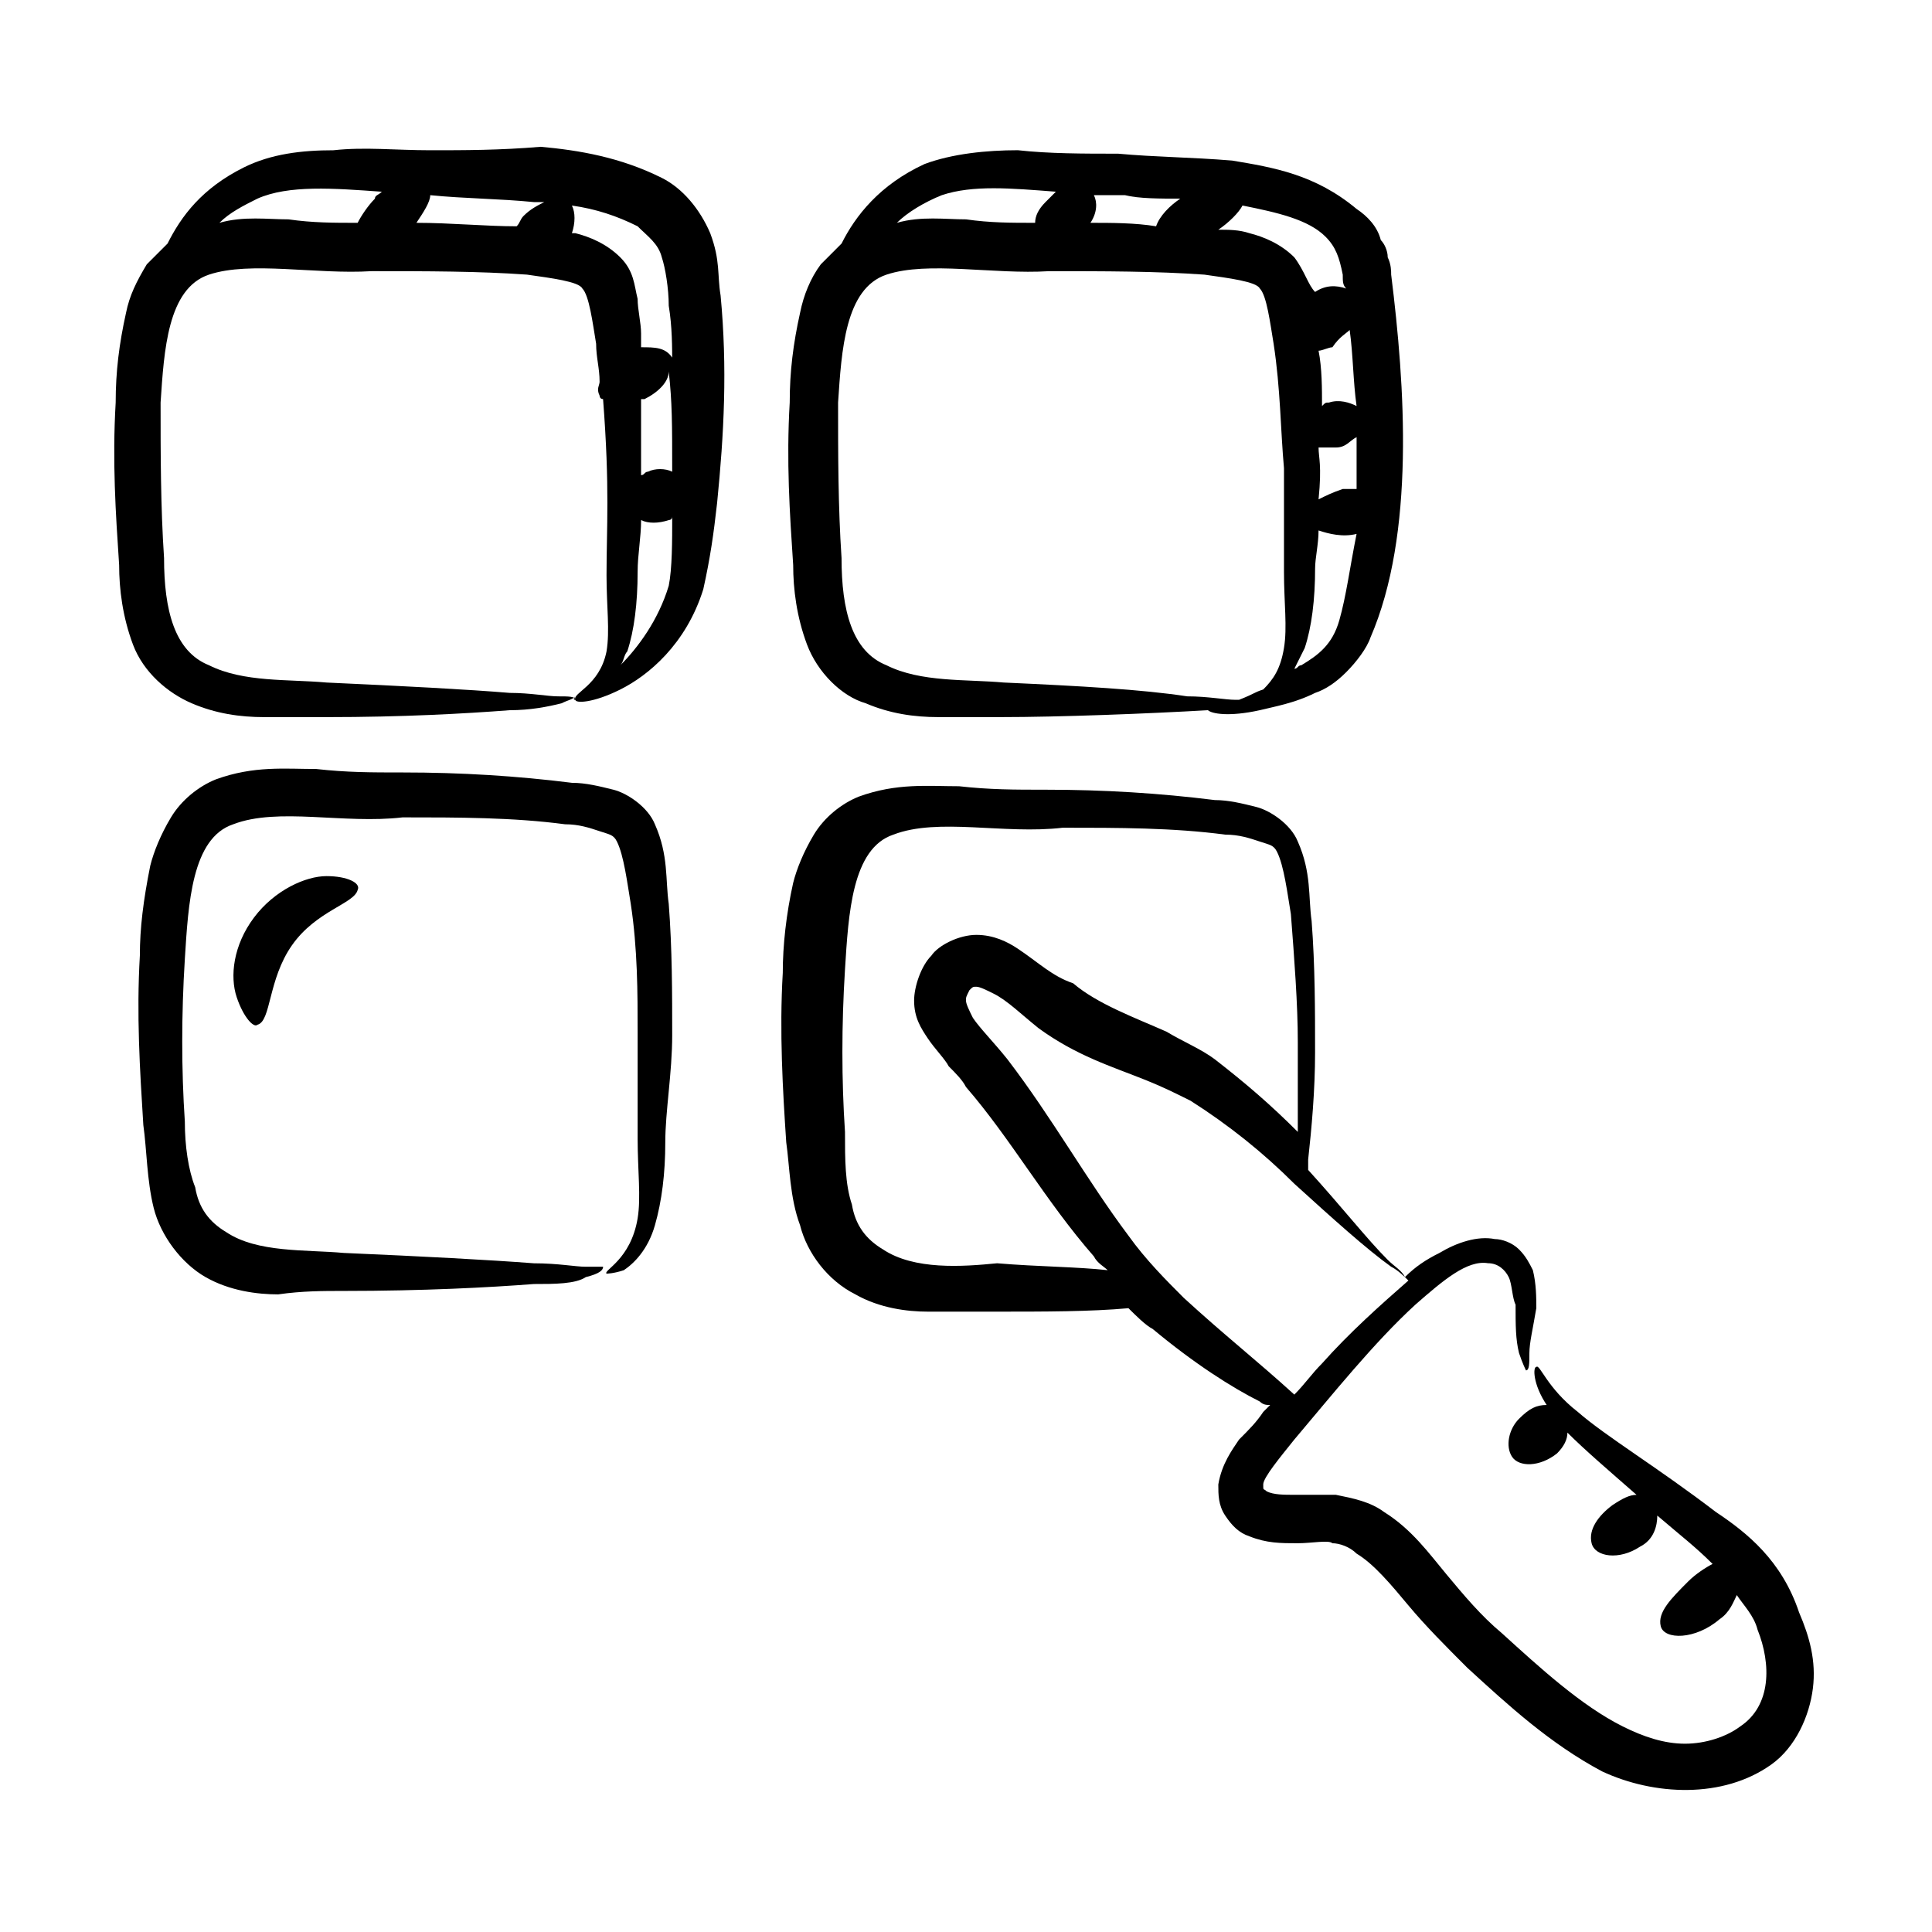 <?xml version="1.0" encoding="UTF-8"?>
<!-- Uploaded to: ICON Repo, www.svgrepo.com, Generator: ICON Repo Mixer Tools -->
<svg fill="#000000" width="800px" height="800px" version="1.1" viewBox="144 144 512 512" xmlns="http://www.w3.org/2000/svg">
 <g>
  <path d="m477.86 332.21c3.664-0.918 9.16-1.832 14.656-4.582 2.75-0.914 5.496-2.746 8.246-5.496 2.746-2.746 5.496-6.414 6.414-9.16 11.91-27.48 9.16-66.871 5.496-96.184 0-0.918 0-2.75-0.914-4.582 0-1.832-0.914-3.664-1.832-4.582-0.914-3.664-3.664-6.414-6.414-8.246-5.496-4.582-10.992-7.328-16.488-9.16-5.496-1.832-10.992-2.75-16.488-3.664-10.996-0.906-20.156-0.906-30.23-1.824-9.16 0-18.32 0-26.566-0.918-8.246 0-17.406 0.918-24.734 3.664-11.91 5.496-18.32 13.742-21.984 21.07-1.828 1.832-3.66 3.664-5.492 5.496-2.746 3.664-4.582 8.246-5.496 12.824-1.832 8.246-2.75 15.574-2.75 23.816-0.918 15.574 0 29.312 0.918 43.055 0 6.414 0.918 13.742 3.664 21.07 2.746 7.328 9.16 13.742 15.574 15.574 6.41 2.742 12.82 3.66 19.234 3.66h16.488c15.574 0 39.391-0.918 54.961-1.832 0.914 0.914 5.496 1.832 13.738 0zm23.816-100.76c0.914 6.414 0.914 13.742 1.832 20.152-1.832-0.918-4.582-1.832-7.328-0.918-0.914 0-0.914 0-1.832 0.918 0-4.582 0-10.078-0.914-14.656 0.914 0 2.746-0.918 3.664-0.918 1.832-2.746 3.664-3.664 4.578-4.578zm-8.242 31.145h4.582c2.746 0 3.664-1.832 5.496-2.75v1.832 11.91h-3.664c-2.746 0.918-4.582 1.832-6.414 2.75 0.914-9.164 0-10.996 0-13.742zm5.496 45.801c-1.832 6.414-5.496 9.16-10.078 11.91-0.914 0-0.914 0.918-1.832 0.918 0.914-1.832 1.832-3.664 2.746-5.496 1.836-5.5 2.75-12.828 2.75-21.074 0-2.75 0.914-6.414 0.914-10.078 2.746 0.918 6.414 1.832 10.078 0.918-1.832 9.16-2.746 16.488-4.578 22.902zm-3.664-101.68c2.746 2.75 3.664 5.496 4.578 10.078 0 1.832 0 2.75 0.914 3.664-2.746-0.918-5.492-0.918-8.242 0.914-1.832-1.832-2.746-5.496-5.496-9.16-3.664-3.664-8.246-5.496-11.91-6.414-2.746-0.918-5.496-0.918-8.246-0.918 2.746-1.832 5.496-4.582 6.414-6.414 9.164 1.84 17.406 3.672 21.988 8.25zm-38.473-10.074c-2.75 1.832-5.496 4.578-6.414 7.328-5.496-0.918-11.906-0.918-17.402-0.918 1.832-2.75 1.832-5.496 0.918-7.328h8.246c3.66 0.918 9.156 0.918 14.652 0.918zm-63.207-0.918c8.246-2.75 18.32-1.832 30.23-0.918-0.918 0.918-1.832 1.832-2.746 2.75-1.836 1.832-2.75 3.664-2.75 5.496-6.414 0-11.91 0-18.32-0.918-5.496 0-11.91-0.918-18.32 0.918 2.746-2.746 7.328-5.496 11.906-7.328zm16.488 129.16c-10.078-0.918-21.984 0-31.145-4.582-9.16-3.664-11.91-14.656-11.91-28.398-0.918-13.742-0.918-27.48-0.918-41.223 0.918-13.742 1.832-30.23 12.824-33.895 10.992-3.664 28.398 0 43.055-0.918 14.656 0 28.398 0 41.223 0.918 6.414 0.918 13.742 1.832 14.656 3.664 1.832 1.832 2.746 9.16 3.664 14.656 1.832 11.91 1.832 22.902 2.746 32.977v27.48c0 8.246 0.914 14.656 0 20.152-0.914 5.504-2.746 8.25-5.492 11-2.746 0.918-1.832 0.918-6.414 2.746h-0.914c-2.746 0-7.328-0.918-12.824-0.918-11.91-1.828-28.398-2.746-48.551-3.66z"/>
  <path d="m194.81 330.38c6.41 2.746 12.824 3.664 19.234 3.664h16.488c20.152 0 36.641-0.918 48.551-1.832 5.496 0 10.078-0.918 13.742-1.832 1.828-0.918 2.746-0.918 3.66-1.832 0 0-0.918 0.918 0 0.918 0 0.918 4.582 0.918 11.91-2.746 7.328-3.664 17.406-11.91 21.984-26.566 1.832-8.246 2.746-14.656 3.664-22.902 1.832-18.32 2.746-35.727 0.918-54.961-0.918-5.496 0-9.16-2.746-16.488-2.746-6.414-7.328-11.91-12.824-14.656-10.992-5.496-21.984-7.328-32.062-8.246-10.996 0.918-20.156 0.918-29.316 0.918s-17.406-0.918-25.648 0c-8.246 0-16.488 0.918-23.816 4.582-10.992 5.492-16.488 12.82-20.152 20.148-1.832 1.832-3.664 3.664-5.496 5.496-2.746 4.582-4.578 8.246-5.496 12.824-1.832 8.246-2.75 15.574-2.75 23.816-0.918 15.574 0 29.312 0.918 43.055 0 6.414 0.918 13.742 3.664 21.07 2.75 7.324 9.16 12.82 15.574 15.57zm101.68-0.918c0-0.918-1.832-0.918-4.582-0.918s-7.328-0.918-12.824-0.918c-10.992-0.918-28.398-1.832-48.551-2.746-10.078-0.918-21.984 0-31.145-4.582-9.16-3.664-11.91-14.656-11.91-28.398-0.918-13.742-0.918-27.48-0.918-41.223 0.918-13.742 1.832-30.23 12.824-33.895 10.992-3.664 28.398 0 43.055-0.918 14.656 0 28.398 0 41.223 0.918 6.414 0.918 13.742 1.832 14.656 3.664 1.832 1.832 2.746 9.16 3.664 14.656 0 3.664 0.918 6.414 0.918 10.078 0 0.918-0.918 1.832 0 3.664 0 0 0 0.918 0.918 0.918 1.832 23.816 0.918 33.895 0.918 46.719 0 8.246 0.918 14.656 0 20.152-1.832 9.164-9.16 10.996-8.246 12.828zm25.648-60.457c-1.832-0.918-4.582-0.918-6.414 0-0.918 0-0.918 0.918-1.832 0.918v-2.75-17.406h0.918c3.664-1.832 6.414-4.582 6.414-7.328 0.914 8.246 0.914 13.742 0.914 26.566zm-13.738 51.297c0.918-0.918 0.918-2.746 1.832-3.664 1.832-5.496 2.746-12.824 2.746-21.066 0-4.582 0.918-9.16 0.918-13.742 1.832 0.918 4.582 0.918 7.328 0 0 0 0.918 0 0.918-0.918 0 6.414 0 13.742-0.918 18.32-2.75 9.164-8.246 16.492-12.824 21.07zm10.992-108.09c0.918 2.75 1.832 8.246 1.832 12.824 0.914 5.496 0.914 10.992 0.914 15.574v-1.832c-1.832-2.75-4.582-2.75-8.246-2.75v-3.664c0-2.75-0.918-6.414-0.918-9.16-0.918-3.664-0.918-7.328-4.582-10.992-3.664-3.664-8.246-5.496-11.91-6.414h-0.918c0.918-2.75 0.918-5.496 0-7.328 6.422 0.918 11.918 2.75 17.414 5.5 2.75 2.746 5.496 4.578 6.414 8.242zm-33.895-14.656h2.75c-1.832 0.918-3.664 1.832-5.496 3.664-0.918 0.918-0.918 1.832-1.832 2.75-8.246 0-17.406-0.918-26.566-0.918 1.832-2.746 3.664-5.496 3.664-7.328 9.16 0.918 18.32 0.918 27.48 1.832zm-73.281-0.914c8.246-3.664 20.152-2.75 32.977-1.832-0.914 0.914-1.832 0.914-1.832 1.832-1.832 1.832-3.664 4.578-4.578 6.41-6.414 0-11.91 0-18.32-0.918-5.496 0-11.91-0.918-18.32 0.918 2.746-2.746 6.41-4.578 10.074-6.41z"/>
  <path d="m235.12 486.11c21.07 0 38.473-0.914 50.383-1.832 5.496 0 10.992 0 13.742-1.832 3.664-0.914 4.582-1.832 4.582-2.746h-4.582c-2.746 0-7.328-0.914-13.742-0.914-11.91-0.914-29.312-1.832-50.383-2.746-10.078-0.914-22.902 0-31.145-5.496-4.582-2.746-7.328-6.414-8.246-11.91-1.832-4.586-2.746-10.996-2.746-17.41-0.918-13.742-0.918-28.398 0-43.055s1.832-32.062 12.824-35.727c11.91-4.582 29.312 0 44.887-1.832 14.656 0 29.312 0 43.055 1.832 3.664 0 6.414 0.918 9.16 1.832 2.746 0.918 3.664 0.918 4.582 2.746 1.832 3.664 2.746 10.992 3.664 16.488 1.824 11.914 1.824 23.824 1.824 33.898v28.398c0 8.246 0.918 15.574 0 21.07-1.832 10.992-9.16 13.742-8.246 14.656 0 0 1.832 0 4.582-0.914 2.75-1.836 6.414-5.5 8.246-11.914 1.832-6.414 2.746-13.742 2.746-21.984 0-8.246 1.832-18.32 1.832-28.398 0-10.992 0-22.902-0.918-34.809-0.918-6.414 0-12.824-3.664-21.07-1.832-4.582-7.328-8.246-10.992-9.16-3.66-0.91-7.324-1.828-10.988-1.828-14.656-1.832-29.312-2.746-44.887-2.746-8.246 0-14.656 0-22.902-0.918-8.246 0-16.488-0.918-26.566 2.746-4.582 1.832-9.16 5.496-11.91 10.078s-4.582 9.16-5.496 12.824c-1.832 9.16-2.75 16.488-2.75 23.816-0.918 15.574 0 30.23 0.918 44.887 0.918 6.414 0.918 14.656 2.75 21.984s7.328 14.656 13.742 18.32c6.414 3.664 13.742 4.578 19.238 4.578 6.414-0.914 11.91-0.914 17.406-0.914z"/>
  <path d="m598.77 544.73c-15.57-11.91-29.312-20.152-36.641-26.566-8.242-6.41-10.074-12.824-10.992-11.906-0.914 0-0.914 4.582 2.746 10.078-2.746 0-4.582 0.914-7.328 3.664-2.746 2.746-3.664 7.328-1.832 10.078 1.832 2.746 7.328 2.746 11.91-0.914 1.832-1.84 2.75-3.672 2.75-5.504 4.582 4.582 10.992 10.078 18.32 16.488-1.832 0-3.664 0.914-6.414 2.746-3.664 2.746-6.414 6.414-5.496 10.078 0.914 3.664 7.328 4.582 12.824 0.914 3.664-1.832 4.582-5.496 4.582-8.246 6.414 5.496 10.078 8.246 14.656 12.824-1.832 0.914-4.582 2.746-6.414 4.582-4.582 4.582-8.246 8.246-7.328 11.91 0.914 3.664 9.16 3.664 15.574-1.832 2.746-1.832 3.664-4.582 4.582-6.414 1.832 2.746 4.582 5.496 5.496 9.16 3.664 9.16 3.664 20.152-4.582 25.648-3.664 2.746-9.16 4.582-14.656 4.582s-10.992-1.832-16.488-4.582c-10.992-5.496-21.984-15.574-32.062-24.734-5.496-4.582-10.078-10.078-14.656-15.574-4.582-5.496-9.16-11.91-16.488-16.488-3.664-2.746-8.246-3.664-12.824-4.582h-6.414-4.582c-2.746 0-5.496 0-7.328-0.914-0.914-0.914-0.914 0-0.914-1.832s4.582-7.328 8.246-11.91c10.078-11.91 21.07-25.648 32.062-35.727 7.328-6.414 13.742-11.91 19.238-10.992 2.746 0 4.582 1.832 5.496 3.664 0.914 1.832 0.914 5.496 1.832 7.328 0 5.496 0 9.16 0.914 12.824 0.914 2.746 1.832 4.582 1.832 4.582 0.914 0 0.914-1.832 0.914-4.582 0-2.738 0.918-6.402 1.832-11.898 0-2.746 0-6.414-0.914-10.078-0.918-1.828-1.832-3.66-3.664-5.492s-4.582-2.746-6.414-2.746c-4.582-0.914-10.078 0.914-14.656 3.664-3.664 1.828-6.41 3.66-9.16 6.41-0.914-1.832-2.746-2.746-4.582-4.582-5.496-5.496-11.91-13.742-21.07-23.816v-2.746c0.914-8.246 1.832-18.32 1.832-28.398 0-10.992 0-22.902-0.914-34.809-0.914-6.414 0-12.824-3.664-21.07-1.832-4.582-7.328-8.246-10.992-9.16-3.664-0.918-7.328-1.832-10.992-1.832-14.652-1.828-29.309-2.746-44.883-2.746-8.246 0-14.656 0-22.902-0.918-8.246 0-16.488-0.918-26.566 2.746-4.582 1.832-9.16 5.496-11.91 10.078-2.746 4.582-4.582 9.16-5.496 12.824-1.832 8.246-2.746 16.488-2.746 23.816-0.918 15.574 0 31.145 0.918 44.887 0.918 6.414 0.918 14.656 3.664 21.984 1.832 7.328 7.328 14.656 14.656 18.32 6.414 3.664 13.742 4.582 19.238 4.582h17.406c13.742 0 25.648 0 35.727-0.914 1.832 1.832 4.582 4.582 6.414 5.496 10.992 9.16 21.07 15.574 28.398 19.238 0.914 0.914 1.832 0.914 2.746 0.914l-1.832 1.832c-1.832 2.746-3.664 4.582-6.414 7.328-1.836 2.746-4.582 6.41-5.5 11.906 0 2.746 0 5.496 1.832 8.246 1.832 2.746 3.664 4.582 6.414 5.496 4.582 1.832 8.246 1.832 12.824 1.832 3.664 0 8.246-0.914 9.16 0 1.832 0 4.582 0.914 6.414 2.746 4.582 2.746 9.16 8.246 13.742 13.742 4.582 5.496 10.078 10.992 15.574 16.488 10.992 10.078 21.984 20.152 35.727 27.48 13.742 6.414 32.062 7.328 44.887-1.832 6.414-4.582 10.078-12.824 10.992-20.152 0.914-7.328-0.914-13.742-3.664-20.152-4.59-13.742-13.75-21.07-21.996-26.566zm-220.76-69.617c-4.582-2.746-7.328-6.414-8.246-11.91-1.832-5.496-1.832-11.906-1.832-19.234-0.918-13.742-0.918-28.398 0-43.055s1.832-32.062 12.824-35.727c11.91-4.582 29.312 0 44.887-1.832 14.656 0 29.312 0 43.055 1.832 3.664 0 6.414 0.918 9.16 1.832 2.746 0.918 3.66 0.918 4.578 2.75 1.832 3.664 2.746 10.992 3.664 16.488 0.914 11.91 1.832 23.816 1.832 33.895v23.816c-7.328-7.328-13.742-12.824-21.984-19.238-3.664-2.746-8.246-4.582-12.824-7.328-8.246-3.664-18.32-7.328-24.734-12.824-5.496-1.832-9.16-5.496-14.656-9.16-2.746-1.832-6.414-3.664-10.992-3.664-4.582 0-10.078 2.746-11.91 5.496-2.746 2.746-4.582 8.246-4.582 11.91 0 4.582 1.832 7.328 3.664 10.078 1.832 2.746 4.582 5.496 5.496 7.328 1.832 1.832 3.664 3.664 4.582 5.496 11.91 13.742 21.07 30.23 33.895 44.887 0.918 1.832 2.746 2.746 3.664 3.664-8.246-0.914-18.32-0.914-29.312-1.832-9.16 0.91-21.984 1.828-30.227-3.668zm79.691 12.824c-4.582-4.582-10.078-10.078-14.656-16.488-10.992-14.656-20.152-31.145-32.059-46.719-3.664-4.582-7.328-8.246-9.16-10.992-0.918-1.832-1.832-3.664-1.832-4.578 0-0.918 0-0.918 0.918-2.746 0.918-0.918 0.918-0.918 1.832-0.918 0.918 0 2.746 0.918 4.582 1.832 3.664 1.832 7.328 5.496 11.91 9.16 10.078 7.328 19.238 10.078 28.398 13.742 4.57 1.828 8.234 3.66 11.898 5.492 10.078 6.414 19.238 13.742 27.48 21.984 10.078 9.16 19.238 17.406 25.648 21.984 1.832 0.918 3.664 2.75 4.582 3.664-7.328 6.414-15.574 13.742-22.902 21.984-2.746 2.75-4.578 5.496-7.328 8.246-10.074-9.16-18.32-15.574-29.312-25.648z"/>
  <path d="m230.54 376.18c-5.496 0-13.742 3.664-19.238 10.992s-6.414 15.574-4.582 21.07c1.836 5.492 4.586 8.242 5.5 7.324 3.664-0.918 2.75-11.91 9.16-21.07 6.414-9.16 16.488-10.992 17.406-14.656 0.914-1.828-2.75-3.66-8.246-3.66z"/>
 </g>
</svg>